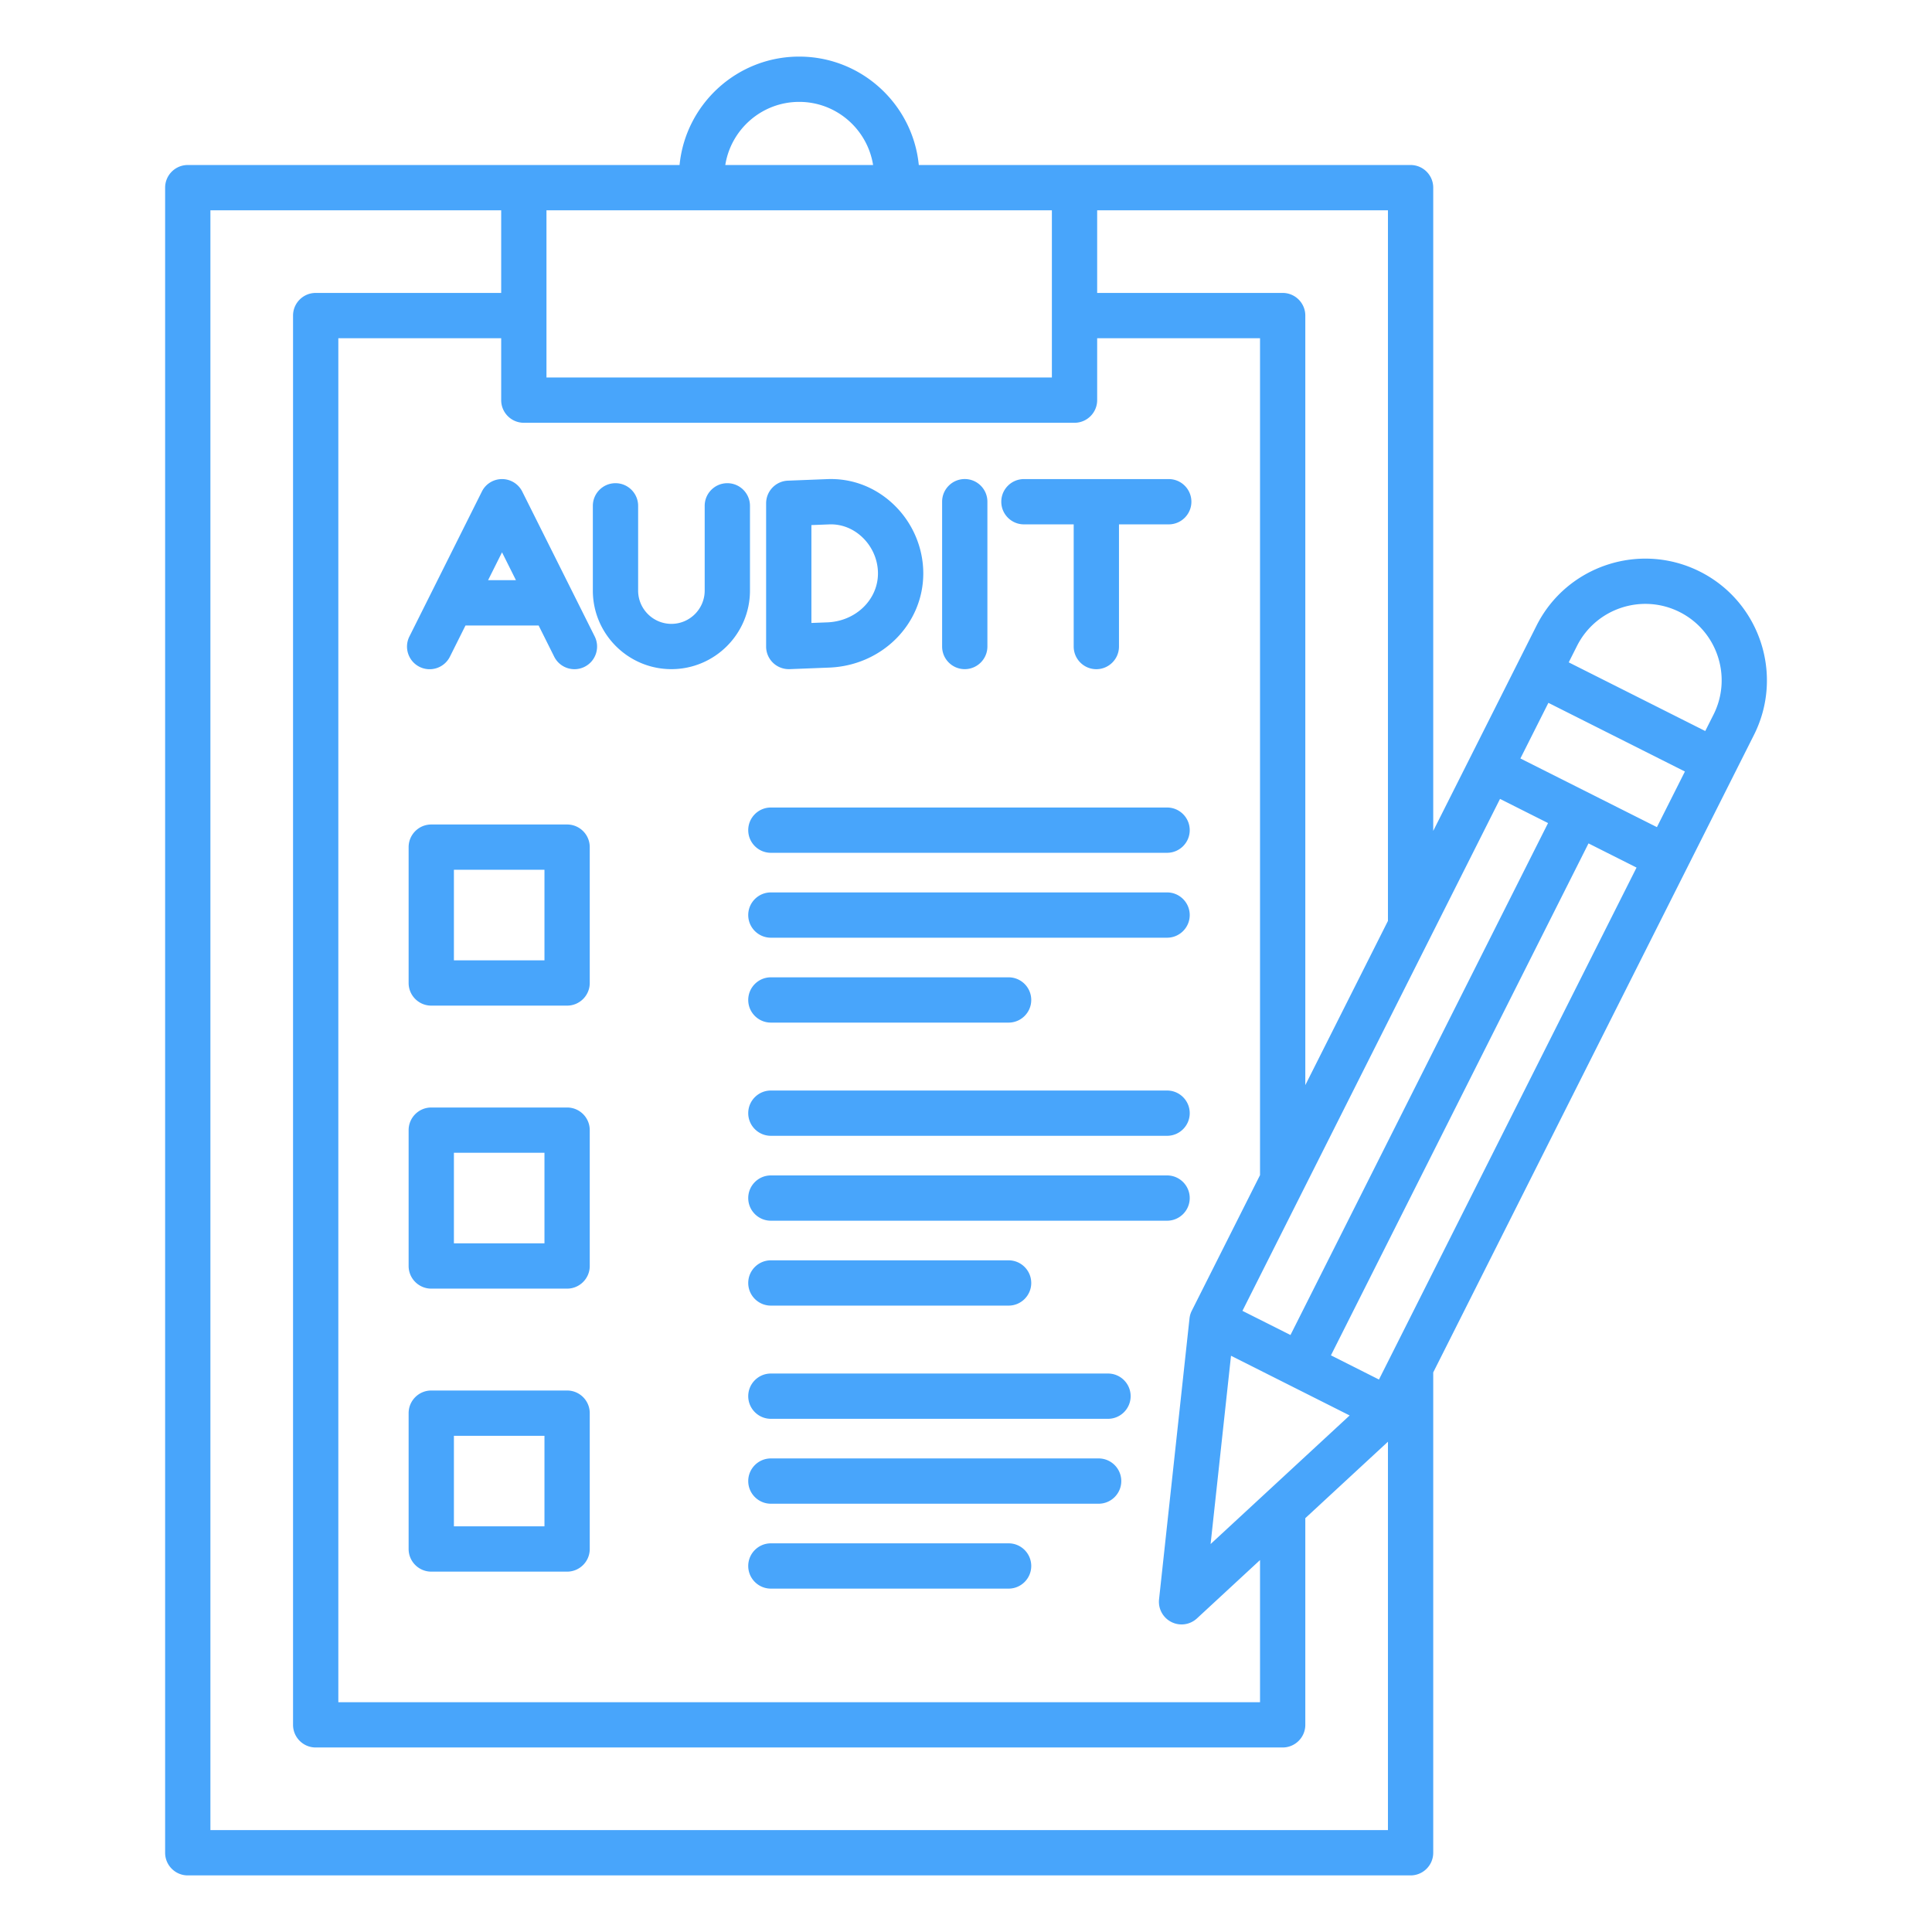 <svg xmlns="http://www.w3.org/2000/svg" xmlns:xlink="http://www.w3.org/1999/xlink" width="512" height="512" x="0" y="0" viewBox="0 0 512 512" style="enable-background:new 0 0 512 512" xml:space="preserve" class=""><g><path d="M157.11 156.51v-22.46c0-3.31 2.69-6 6-6s6 2.69 6 6v22.46c0 4.86 3.96 8.82 8.82 8.82s8.82-3.96 8.82-8.82v-22.46c0-3.31 2.69-6 6-6s6 2.69 6 6v22.46c0 11.48-9.34 20.82-20.82 20.82s-20.82-9.34-20.82-20.82zm-24.07-29.55c2.27 0 4.35 1.28 5.37 3.32l19.19 38.38c1.48 2.96.28 6.57-2.68 8.05s-6.57.28-8.05-2.68l-4.13-8.27h-19.38l-4.13 8.27a6.004 6.004 0 0 1-8.05 2.69c-2.96-1.48-4.17-5.09-2.68-8.05l19.19-38.38c1-2.05 3.08-3.33 5.35-3.33zm-3.69 26.79h7.38l-3.69-7.38zm75.52 21.91a5.975 5.975 0 0 1-1.84-4.32v-37.96c0-3.22 2.55-5.87 5.77-6l10.46-.41c6.56-.26 12.82 2.16 17.65 6.81 4.94 4.75 7.77 11.37 7.77 18.17 0 13.46-10.96 24.43-24.95 24.97l-10.46.41h-.23c-1.56 0-3.05-.6-4.17-1.67zm10.16-10.57 4.22-.16c7.53-.29 13.42-6 13.42-12.98 0-3.55-1.49-7.02-4.09-9.52-2.45-2.36-5.6-3.6-8.86-3.46l-4.69.18zm40.64 12.24c3.31 0 6-2.69 6-6v-38.38c0-3.31-2.69-6-6-6s-6 2.69-6 6v38.38c0 3.32 2.69 6 6 6zm15.68-38.37h13.19v32.38c0 3.31 2.69 6 6 6s6-2.69 6-6v-32.38h13.19c3.31 0 6-2.69 6-6s-2.69-6-6-6h-38.38c-3.31 0-6 2.69-6 6s2.69 6 6 6zM204.29 226h105c3.31 0 6-2.69 6-6s-2.69-6-6-6h-105c-3.31 0-6 2.69-6 6s2.69 6 6 6zm105 10.5h-105c-3.31 0-6 2.69-6 6s2.69 6 6 6h105c3.31 0 6-2.69 6-6s-2.69-6-6-6zm-105 34.5h63c3.31 0 6-2.69 6-6s-2.69-6-6-6h-63c-3.31 0-6 2.69-6 6s2.69 6 6 6zm105 18h-105c-3.31 0-6 2.69-6 6s2.69 6 6 6h105c3.31 0 6-2.69 6-6s-2.69-6-6-6zm0 22.5h-105c-3.31 0-6 2.69-6 6s2.69 6 6 6h105c3.31 0 6-2.69 6-6s-2.69-6-6-6zm-105 34.5h63c3.31 0 6-2.69 6-6s-2.69-6-6-6h-63c-3.31 0-6 2.69-6 6s2.69 6 6 6zm-48-121.5v36c0 3.31-2.69 6-6 6h-36c-3.31 0-6-2.69-6-6v-36c0-3.31 2.69-6 6-6h36c3.32 0 6 2.69 6 6zm-12 6h-24v24h24zm12 69v36c0 3.31-2.69 6-6 6h-36c-3.31 0-6-2.69-6-6v-36c0-3.31 2.69-6 6-6h36c3.32 0 6 2.69 6 6zm-12 6h-24v24h24zm12 69v36c0 3.31-2.69 6-6 6h-36c-3.31 0-6-2.69-6-6v-36c0-3.31 2.69-6 6-6h36c3.32 0 6 2.69 6 6zm-12 6h-24v24h24zM293.63 364h-89.34c-3.31 0-6 2.69-6 6s2.69 6 6 6h89.34c3.31 0 6-2.69 6-6s-2.68-6-6-6zm-2.48 22.5h-86.86c-3.31 0-6 2.69-6 6s2.69 6 6 6h86.86c3.31 0 6-2.69 6-6s-2.69-6-6-6zM267.29 409h-63c-3.31 0-6 2.69-6 6s2.69 6 6 6h63c3.31 0 6-2.69 6-6s-2.69-6-6-6zm197.52-214.22L379.82 363.7V491c0 3.31-2.69 6-6 6H49.76c-3.31 0-6-2.69-6-6V49.73c0-3.31 2.69-6 6-6h130.33c1.58-16.1 15.19-28.73 31.7-28.73s30.12 12.63 31.7 28.73h130.33c3.31 0 6 2.69 6 6V220.2l27.38-54.41c7.99-15.89 27.42-22.3 43.3-14.31 15.89 7.99 22.31 27.41 14.31 43.3zm-46.89-23.6-2.19 4.35 36.18 18.2 2.19-4.35c5.02-9.97.99-22.17-8.99-27.19-9.98-5.01-22.17-.98-27.19 8.99zm-273.1-71.14h133.94V55.73H144.82zm-12 6V89.63H89.66V451.1h244.26v-37.67l-16.71 15.46a5.999 5.999 0 0 1-6.78.96 6.008 6.008 0 0 1-3.27-6.01l8.07-74.44c.08-.71.28-1.41.61-2.05l18.08-35.93V89.63h-43.16v16.41c0 3.31-2.69 6-6 6H138.82c-3.32 0-6-2.69-6-6zm209.17 247.75 68.26-135.67-12.73-6.4-68.26 135.67zm15.68 21.32-31.44-15.82-5.41 49.9zm76.03-145.19-12.73-6.41-68.26 135.67 12.73 6.41zm5.4-10.72 7.42-14.74-36.18-18.2-7.42 14.74zM367.82 55.73h-77.06v21.9h49.16c3.31 0 6 2.69 6 6v203.94l21.9-43.52zm-175.61-12h39.17C229.87 34.27 221.68 27 211.8 27c-9.89 0-18.09 7.26-19.59 16.73zM367.82 485V382.07l-21.9 20.26v54.77c0 3.31-2.69 6-6 6H83.66c-3.31 0-6-2.69-6-6V83.63c0-3.31 2.69-6 6-6h49.16v-21.9H55.76V485z" fill="#48a5fb" opacity="1" data-original="#000000"></path></g></svg>